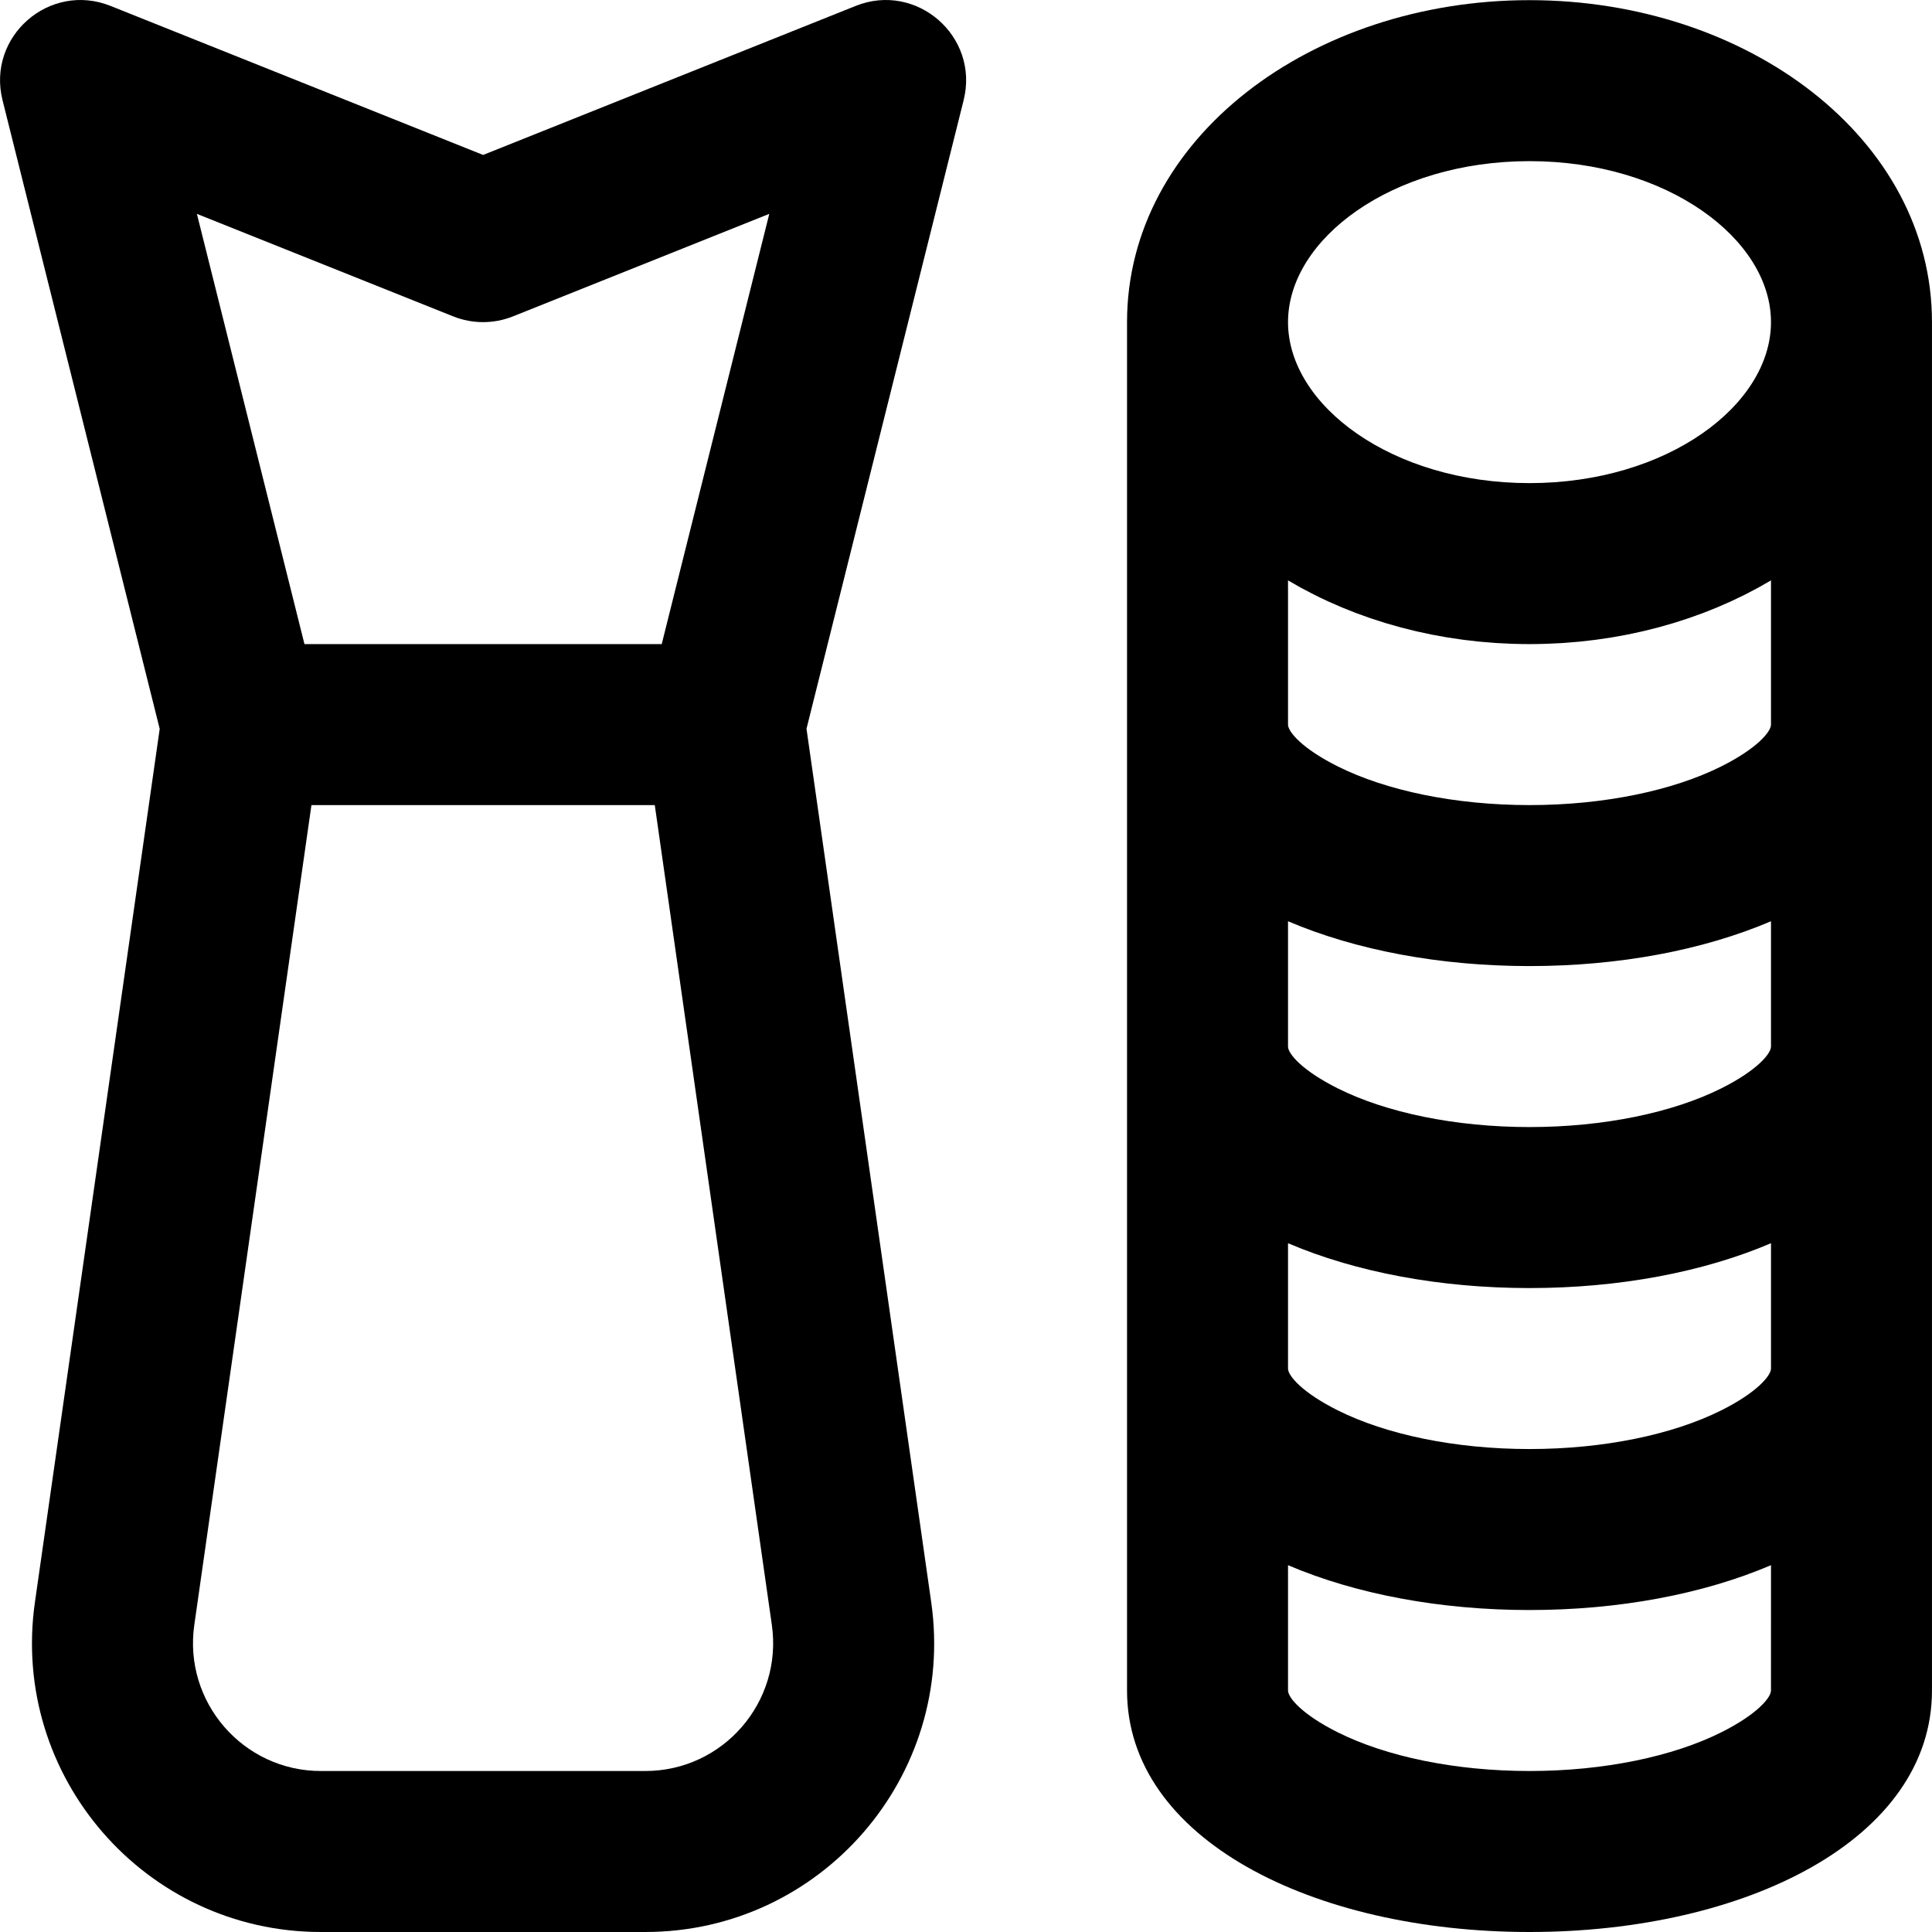 <?xml version="1.0" encoding="iso-8859-1"?>
<!-- Generator: Adobe Illustrator 19.0.0, SVG Export Plug-In . SVG Version: 6.00 Build 0)  -->
<svg version="1.1" id="Layer_1" xmlns="http://www.w3.org/2000/svg" xmlns:xlink="http://www.w3.org/1999/xlink" x="0px" y="0px"
	 viewBox="0 0 491.559 491.559" style="enable-background:new 0 0 491.559 491.559;" xml:space="preserve">
<g transform="translate(0 -1)">
	<g>
		<g>
			<path d="M389.152,1.039c-55.483,0-102.4,35.186-102.4,81.92v102.4v81.92v81.92v81.92c0,37.798,47.293,61.44,102.4,61.44
				c55.107,0,102.4-23.642,102.4-61.44v-81.92v-81.92v-81.92v-102.4C491.552,36.225,444.635,1.039,389.152,1.039z M389.152,41.999
				c35.003,0,61.44,19.827,61.44,40.96c0,21.133-26.437,40.96-61.44,40.96c-35.003,0-61.44-19.827-61.44-40.96
				C327.712,61.825,354.149,41.999,389.152,41.999z M450.592,431.119c0,1.837-3.629,6.127-12.673,10.648
				c-12.259,6.128-29.777,9.832-48.767,9.832s-36.508-3.704-48.767-9.832c-9.044-4.521-12.673-8.811-12.673-10.648v-31.885
				c0.086,0.037,0.176,0.071,0.263,0.107c0.94,0.398,1.89,0.787,2.853,1.165c0.171,0.067,0.344,0.133,0.516,0.199
				c0.929,0.36,1.868,0.712,2.818,1.053c0.102,0.037,0.203,0.075,0.305,0.111c1.006,0.359,2.026,0.704,3.054,1.042
				c0.215,0.071,0.43,0.141,0.646,0.211c1.021,0.329,2.051,0.65,3.092,0.959c0.164,0.049,0.331,0.095,0.496,0.144
				c0.991,0.29,1.99,0.57,2.999,0.841c0.14,0.037,0.278,0.076,0.417,0.114c1.073,0.285,2.156,0.556,3.248,0.819
				c0.23,0.056,0.461,0.111,0.692,0.165c1.094,0.258,2.196,0.508,3.307,0.745c0.146,0.031,0.294,0.06,0.44,0.091
				c1.051,0.221,2.11,0.431,3.176,0.632c0.177,0.033,0.353,0.068,0.53,0.101c1.128,0.209,2.264,0.405,3.408,0.592
				c0.24,0.039,0.48,0.077,0.721,0.116c1.16,0.184,2.326,0.36,3.501,0.522c0.114,0.016,0.23,0.03,0.344,0.045
				c1.117,0.151,2.241,0.291,3.371,0.422c0.207,0.024,0.413,0.049,0.621,0.072c1.175,0.132,2.356,0.251,3.543,0.36
				c0.244,0.022,0.488,0.043,0.732,0.065c1.218,0.107,2.44,0.205,3.669,0.288c0.069,0.005,0.139,0.008,0.209,0.013
				c1.19,0.079,2.387,0.144,3.588,0.2c0.227,0.011,0.454,0.022,0.681,0.032c1.214,0.052,2.432,0.093,3.655,0.122
				c0.242,0.006,0.486,0.01,0.728,0.015c1.268,0.025,2.539,0.042,3.815,0.042s2.548-0.017,3.815-0.042
				c0.243-0.005,0.486-0.009,0.728-0.015c1.223-0.029,2.441-0.069,3.655-0.122c0.227-0.01,0.454-0.022,0.681-0.032
				c1.201-0.056,2.398-0.121,3.589-0.2c0.069-0.005,0.139-0.008,0.208-0.013c1.23-0.083,2.452-0.181,3.67-0.288
				c0.244-0.021,0.488-0.042,0.732-0.065c1.187-0.109,2.368-0.228,3.542-0.36c0.208-0.023,0.414-0.049,0.622-0.073
				c1.129-0.13,2.252-0.27,3.369-0.421c0.115-0.016,0.231-0.03,0.346-0.045c1.175-0.162,2.341-0.337,3.501-0.522
				c0.241-0.038,0.481-0.076,0.721-0.116c1.143-0.187,2.279-0.383,3.407-0.592c0.178-0.033,0.354-0.068,0.532-0.102
				c1.066-0.201,2.125-0.411,3.176-0.632c0.146-0.031,0.293-0.06,0.438-0.09c1.112-0.237,2.213-0.486,3.307-0.745
				c0.232-0.055,0.463-0.11,0.694-0.166c1.091-0.263,2.174-0.535,3.246-0.819c0.141-0.037,0.279-0.077,0.42-0.114
				c1.008-0.271,2.007-0.551,2.998-0.841c0.165-0.048,0.331-0.095,0.496-0.144c1.042-0.309,2.071-0.63,3.092-0.959
				c0.216-0.07,0.431-0.14,0.646-0.211c1.028-0.338,2.048-0.683,3.054-1.042c0.102-0.036,0.203-0.075,0.305-0.111
				c0.95-0.341,1.888-0.693,2.818-1.053c0.173-0.067,0.346-0.132,0.518-0.2c0.962-0.378,1.912-0.767,2.851-1.165
				c0.087-0.037,0.177-0.071,0.264-0.108V431.119z M437.919,359.847c-12.259,6.128-29.777,9.832-48.767,9.832
				s-36.508-3.704-48.767-9.832c-9.044-4.521-12.673-8.811-12.673-10.648v-31.885c0.085,0.036,0.174,0.07,0.26,0.106
				c0.941,0.399,1.894,0.789,2.859,1.168c0.169,0.066,0.339,0.13,0.509,0.196c0.933,0.362,1.876,0.715,2.83,1.058
				c0.099,0.036,0.196,0.073,0.296,0.108c1.007,0.359,2.028,0.705,3.056,1.043c0.215,0.071,0.429,0.141,0.645,0.211
				c1.022,0.33,2.053,0.651,3.096,0.96c0.161,0.048,0.325,0.094,0.487,0.141c0.993,0.29,1.995,0.572,3.006,0.843
				c0.139,0.037,0.277,0.076,0.417,0.113c1.072,0.284,2.154,0.556,3.245,0.819c0.232,0.056,0.464,0.111,0.697,0.166
				c1.094,0.258,2.195,0.508,3.306,0.744c0.146,0.031,0.294,0.06,0.44,0.091c1.051,0.221,2.11,0.431,3.176,0.632
				c0.177,0.033,0.353,0.068,0.53,0.101c1.128,0.209,2.264,0.405,3.408,0.592c0.24,0.039,0.48,0.077,0.721,0.116
				c1.16,0.184,2.326,0.36,3.501,0.522c0.114,0.016,0.23,0.03,0.344,0.045c1.117,0.151,2.241,0.291,3.371,0.422
				c0.207,0.024,0.413,0.049,0.621,0.072c1.175,0.132,2.356,0.251,3.543,0.36c0.244,0.022,0.488,0.043,0.732,0.065
				c1.218,0.107,2.44,0.205,3.669,0.288c0.069,0.005,0.139,0.008,0.209,0.013c1.19,0.079,2.387,0.144,3.588,0.2
				c0.227,0.011,0.454,0.022,0.681,0.032c1.214,0.052,2.432,0.093,3.655,0.122c0.242,0.006,0.486,0.01,0.728,0.015
				c1.268,0.025,2.539,0.042,3.815,0.042s2.548-0.017,3.815-0.042c0.243-0.005,0.486-0.009,0.728-0.015
				c1.223-0.029,2.441-0.069,3.655-0.122c0.227-0.01,0.454-0.022,0.681-0.032c1.201-0.056,2.398-0.121,3.589-0.2
				c0.069-0.005,0.139-0.008,0.208-0.013c1.23-0.083,2.452-0.181,3.67-0.288c0.244-0.021,0.488-0.042,0.732-0.065
				c1.187-0.109,2.368-0.228,3.542-0.36c0.208-0.023,0.414-0.049,0.622-0.073c1.129-0.13,2.252-0.27,3.369-0.421
				c0.115-0.016,0.231-0.03,0.346-0.045c1.175-0.162,2.341-0.337,3.501-0.522c0.241-0.038,0.481-0.077,0.721-0.116
				c1.143-0.187,2.279-0.383,3.407-0.592c0.178-0.033,0.354-0.068,0.532-0.102c1.066-0.201,2.125-0.411,3.176-0.632
				c0.146-0.031,0.293-0.06,0.438-0.09c1.111-0.237,2.212-0.486,3.306-0.744c0.233-0.055,0.466-0.111,0.699-0.167
				c1.09-0.263,2.172-0.534,3.243-0.818c0.14-0.037,0.279-0.076,0.419-0.114c1.01-0.271,2.012-0.553,3.004-0.843
				c0.162-0.047,0.325-0.093,0.487-0.141c1.043-0.309,2.074-0.63,3.096-0.96c0.216-0.07,0.43-0.14,0.645-0.211
				c1.029-0.338,2.05-0.684,3.057-1.043c0.099-0.035,0.196-0.072,0.295-0.108c0.954-0.343,1.897-0.696,2.83-1.058
				c0.17-0.066,0.341-0.13,0.51-0.197c0.964-0.379,1.916-0.768,2.857-1.167c0.086-0.036,0.175-0.07,0.261-0.107v31.885
				C450.592,351.036,446.963,355.326,437.919,359.847z M437.919,277.927c-12.259,6.128-29.777,9.832-48.767,9.832
				s-36.508-3.704-48.767-9.832c-9.044-4.521-12.673-8.811-12.673-10.648v-31.885c0.085,0.036,0.174,0.07,0.26,0.106
				c0.941,0.399,1.894,0.789,2.859,1.168c0.169,0.066,0.339,0.13,0.509,0.196c0.933,0.362,1.876,0.715,2.83,1.058
				c0.099,0.036,0.196,0.073,0.296,0.108c1.008,0.359,2.03,0.706,3.06,1.044c0.212,0.07,0.425,0.139,0.638,0.208
				c1.023,0.33,2.055,0.652,3.099,0.961c0.161,0.048,0.325,0.094,0.487,0.141c0.993,0.29,1.995,0.572,3.006,0.843
				c0.139,0.037,0.277,0.076,0.417,0.113c1.073,0.285,2.157,0.556,3.249,0.82c0.229,0.055,0.458,0.11,0.688,0.164
				c1.096,0.259,2.2,0.509,3.314,0.746c0.142,0.03,0.286,0.059,0.428,0.088c1.056,0.222,2.12,0.433,3.192,0.635
				c0.173,0.033,0.346,0.067,0.519,0.099c1.13,0.209,2.27,0.406,3.416,0.593c0.237,0.039,0.474,0.077,0.712,0.114
				c1.162,0.185,2.329,0.361,3.506,0.523c0.114,0.016,0.229,0.03,0.344,0.045c1.119,0.152,2.246,0.292,3.378,0.422
				c0.204,0.024,0.406,0.048,0.61,0.071c1.176,0.132,2.359,0.251,3.547,0.36c0.243,0.022,0.487,0.043,0.731,0.065
				c1.218,0.107,2.44,0.205,3.669,0.288c0.069,0.005,0.139,0.008,0.209,0.013c1.19,0.079,2.387,0.144,3.588,0.2
				c0.227,0.011,0.454,0.022,0.681,0.032c1.214,0.052,2.432,0.093,3.655,0.122c0.242,0.006,0.486,0.01,0.728,0.015
				c1.268,0.025,2.539,0.042,3.815,0.042s2.548-0.017,3.815-0.042c0.243-0.005,0.486-0.009,0.728-0.015
				c1.223-0.029,2.441-0.069,3.655-0.122c0.227-0.01,0.454-0.022,0.681-0.032c1.201-0.056,2.398-0.121,3.589-0.2
				c0.069-0.005,0.139-0.008,0.208-0.013c1.23-0.083,2.452-0.181,3.67-0.288c0.244-0.021,0.488-0.042,0.731-0.065
				c1.188-0.109,2.371-0.229,3.547-0.36c0.204-0.023,0.407-0.048,0.611-0.071c1.131-0.131,2.257-0.271,3.376-0.422
				c0.115-0.016,0.231-0.029,0.345-0.045c1.177-0.162,2.344-0.338,3.505-0.523c0.238-0.038,0.475-0.076,0.712-0.114
				c1.146-0.187,2.285-0.384,3.415-0.593c0.174-0.032,0.347-0.067,0.521-0.099c1.071-0.202,2.135-0.413,3.192-0.635
				c0.142-0.03,0.285-0.058,0.427-0.088c1.114-0.237,2.217-0.487,3.313-0.746c0.231-0.054,0.461-0.109,0.69-0.165
				c1.091-0.263,2.175-0.535,3.247-0.819c0.14-0.037,0.279-0.076,0.419-0.114c1.01-0.271,2.012-0.553,3.004-0.843
				c0.162-0.047,0.325-0.093,0.487-0.141c1.044-0.309,2.076-0.631,3.099-0.961c0.213-0.069,0.426-0.138,0.638-0.208
				c1.03-0.338,2.052-0.685,3.06-1.044c0.099-0.035,0.196-0.072,0.295-0.108c0.954-0.343,1.897-0.696,2.83-1.058
				c0.17-0.066,0.341-0.13,0.51-0.197c0.964-0.379,1.916-0.768,2.857-1.167c0.086-0.036,0.175-0.07,0.261-0.107v31.885
				C450.592,269.116,446.963,273.406,437.919,277.927z M437.919,196.007c-12.259,6.128-29.777,9.832-48.767,9.832
				s-36.508-3.704-48.767-9.832c-9.044-4.521-12.673-8.811-12.673-10.648v-36.69c0.071,0.042,0.145,0.081,0.216,0.123
				c0.937,0.554,1.886,1.096,2.847,1.624c0.188,0.103,0.378,0.205,0.567,0.307c0.968,0.525,1.945,1.041,2.937,1.539
				c0.039,0.02,0.077,0.04,0.116,0.06c1.016,0.51,2.047,1.001,3.086,1.482c0.208,0.096,0.416,0.193,0.625,0.289
				c1.017,0.463,2.043,0.914,3.08,1.35c0.186,0.078,0.374,0.154,0.561,0.231c1.003,0.415,2.014,0.819,3.035,1.208
				c0.103,0.039,0.205,0.081,0.309,0.12c1.078,0.407,2.169,0.796,3.267,1.174c0.228,0.078,0.455,0.156,0.684,0.234
				c1.09,0.368,2.188,0.723,3.297,1.061c0.17,0.052,0.341,0.101,0.51,0.152c1.048,0.315,2.104,0.616,3.168,0.904
				c0.156,0.042,0.311,0.087,0.467,0.128c1.131,0.301,2.272,0.584,3.419,0.855c0.243,0.057,0.486,0.114,0.729,0.169
				c1.156,0.265,2.317,0.518,3.488,0.751c0.139,0.028,0.278,0.052,0.417,0.079c1.107,0.216,2.22,0.417,3.339,0.605
				c0.195,0.033,0.39,0.068,0.586,0.1c1.177,0.192,2.362,0.365,3.552,0.524c0.25,0.033,0.5,0.065,0.75,0.097
				c1.215,0.155,2.435,0.298,3.662,0.419c0.086,0.009,0.173,0.015,0.26,0.023c1.179,0.114,2.365,0.208,3.554,0.29
				c0.227,0.016,0.454,0.033,0.682,0.047c1.216,0.077,2.437,0.136,3.663,0.179c0.247,0.009,0.494,0.015,0.742,0.022
				c1.271,0.037,2.544,0.062,3.825,0.062s2.554-0.025,3.825-0.062c0.247-0.007,0.495-0.013,0.742-0.022
				c1.226-0.043,2.447-0.102,3.663-0.179c0.228-0.014,0.455-0.032,0.682-0.047c1.19-0.082,2.375-0.176,3.554-0.29
				c0.086-0.008,0.173-0.015,0.26-0.023c1.228-0.121,2.447-0.264,3.662-0.419c0.25-0.032,0.5-0.064,0.75-0.097
				c1.19-0.159,2.375-0.333,3.552-0.524c0.196-0.032,0.391-0.067,0.587-0.1c1.119-0.188,2.232-0.388,3.338-0.605
				c0.139-0.027,0.279-0.052,0.417-0.079c1.171-0.233,2.333-0.486,3.488-0.751c0.243-0.056,0.486-0.112,0.729-0.169
				c1.147-0.27,2.288-0.553,3.419-0.854c0.157-0.042,0.312-0.086,0.469-0.129c1.063-0.288,2.119-0.589,3.167-0.904
				c0.17-0.051,0.341-0.1,0.51-0.152c1.108-0.338,2.206-0.693,3.297-1.061c0.228-0.077,0.456-0.155,0.684-0.234
				c1.098-0.378,2.189-0.767,3.267-1.174c0.103-0.039,0.205-0.08,0.309-0.12c1.021-0.389,2.032-0.793,3.035-1.208
				c0.187-0.077,0.375-0.153,0.561-0.231c1.037-0.436,2.064-0.887,3.08-1.35c0.209-0.095,0.417-0.193,0.626-0.289
				c1.039-0.481,2.069-0.972,3.085-1.481c0.039-0.02,0.077-0.04,0.116-0.06c0.991-0.499,1.968-1.014,2.937-1.539
				c0.189-0.102,0.379-0.204,0.567-0.307c0.96-0.528,1.909-1.07,2.846-1.624c0.072-0.042,0.146-0.082,0.217-0.124v36.69
				C450.592,187.196,446.963,191.486,437.919,196.007z"/>
			<path d="M217.706,2.504l-94.794,37.918L28.118,2.504C12.606-3.701-3.409,10.278,0.643,26.486l39.991,159.963L8.887,408.643
				c-6.33,44.282,28.04,83.916,72.764,83.916h82.514c44.739,0,79.095-39.628,72.764-83.917l-31.732-222.223L245.18,26.486
				C249.232,10.278,233.218-3.701,217.706,2.504z M115.306,81.494c4.883,1.953,10.329,1.953,15.212,0l65.211-26.084l-27.367,109.469
				H77.462L50.095,55.41L115.306,81.494z M164.165,451.599H81.651c-19.796,0-35.019-17.554-32.216-37.161L79.24,205.839h87.355
				l29.786,208.596C199.185,434.053,183.973,451.599,164.165,451.599z"/>
		</g>
	</g>
</g>
<g>
</g>
<g>
</g>
<g>
</g>
<g>
</g>
<g>
</g>
<g>
</g>
<g>
</g>
<g>
</g>
<g>
</g>
<g>
</g>
<g>
</g>
<g>
</g>
<g>
</g>
<g>
</g>
<g>
</g>
</svg>
